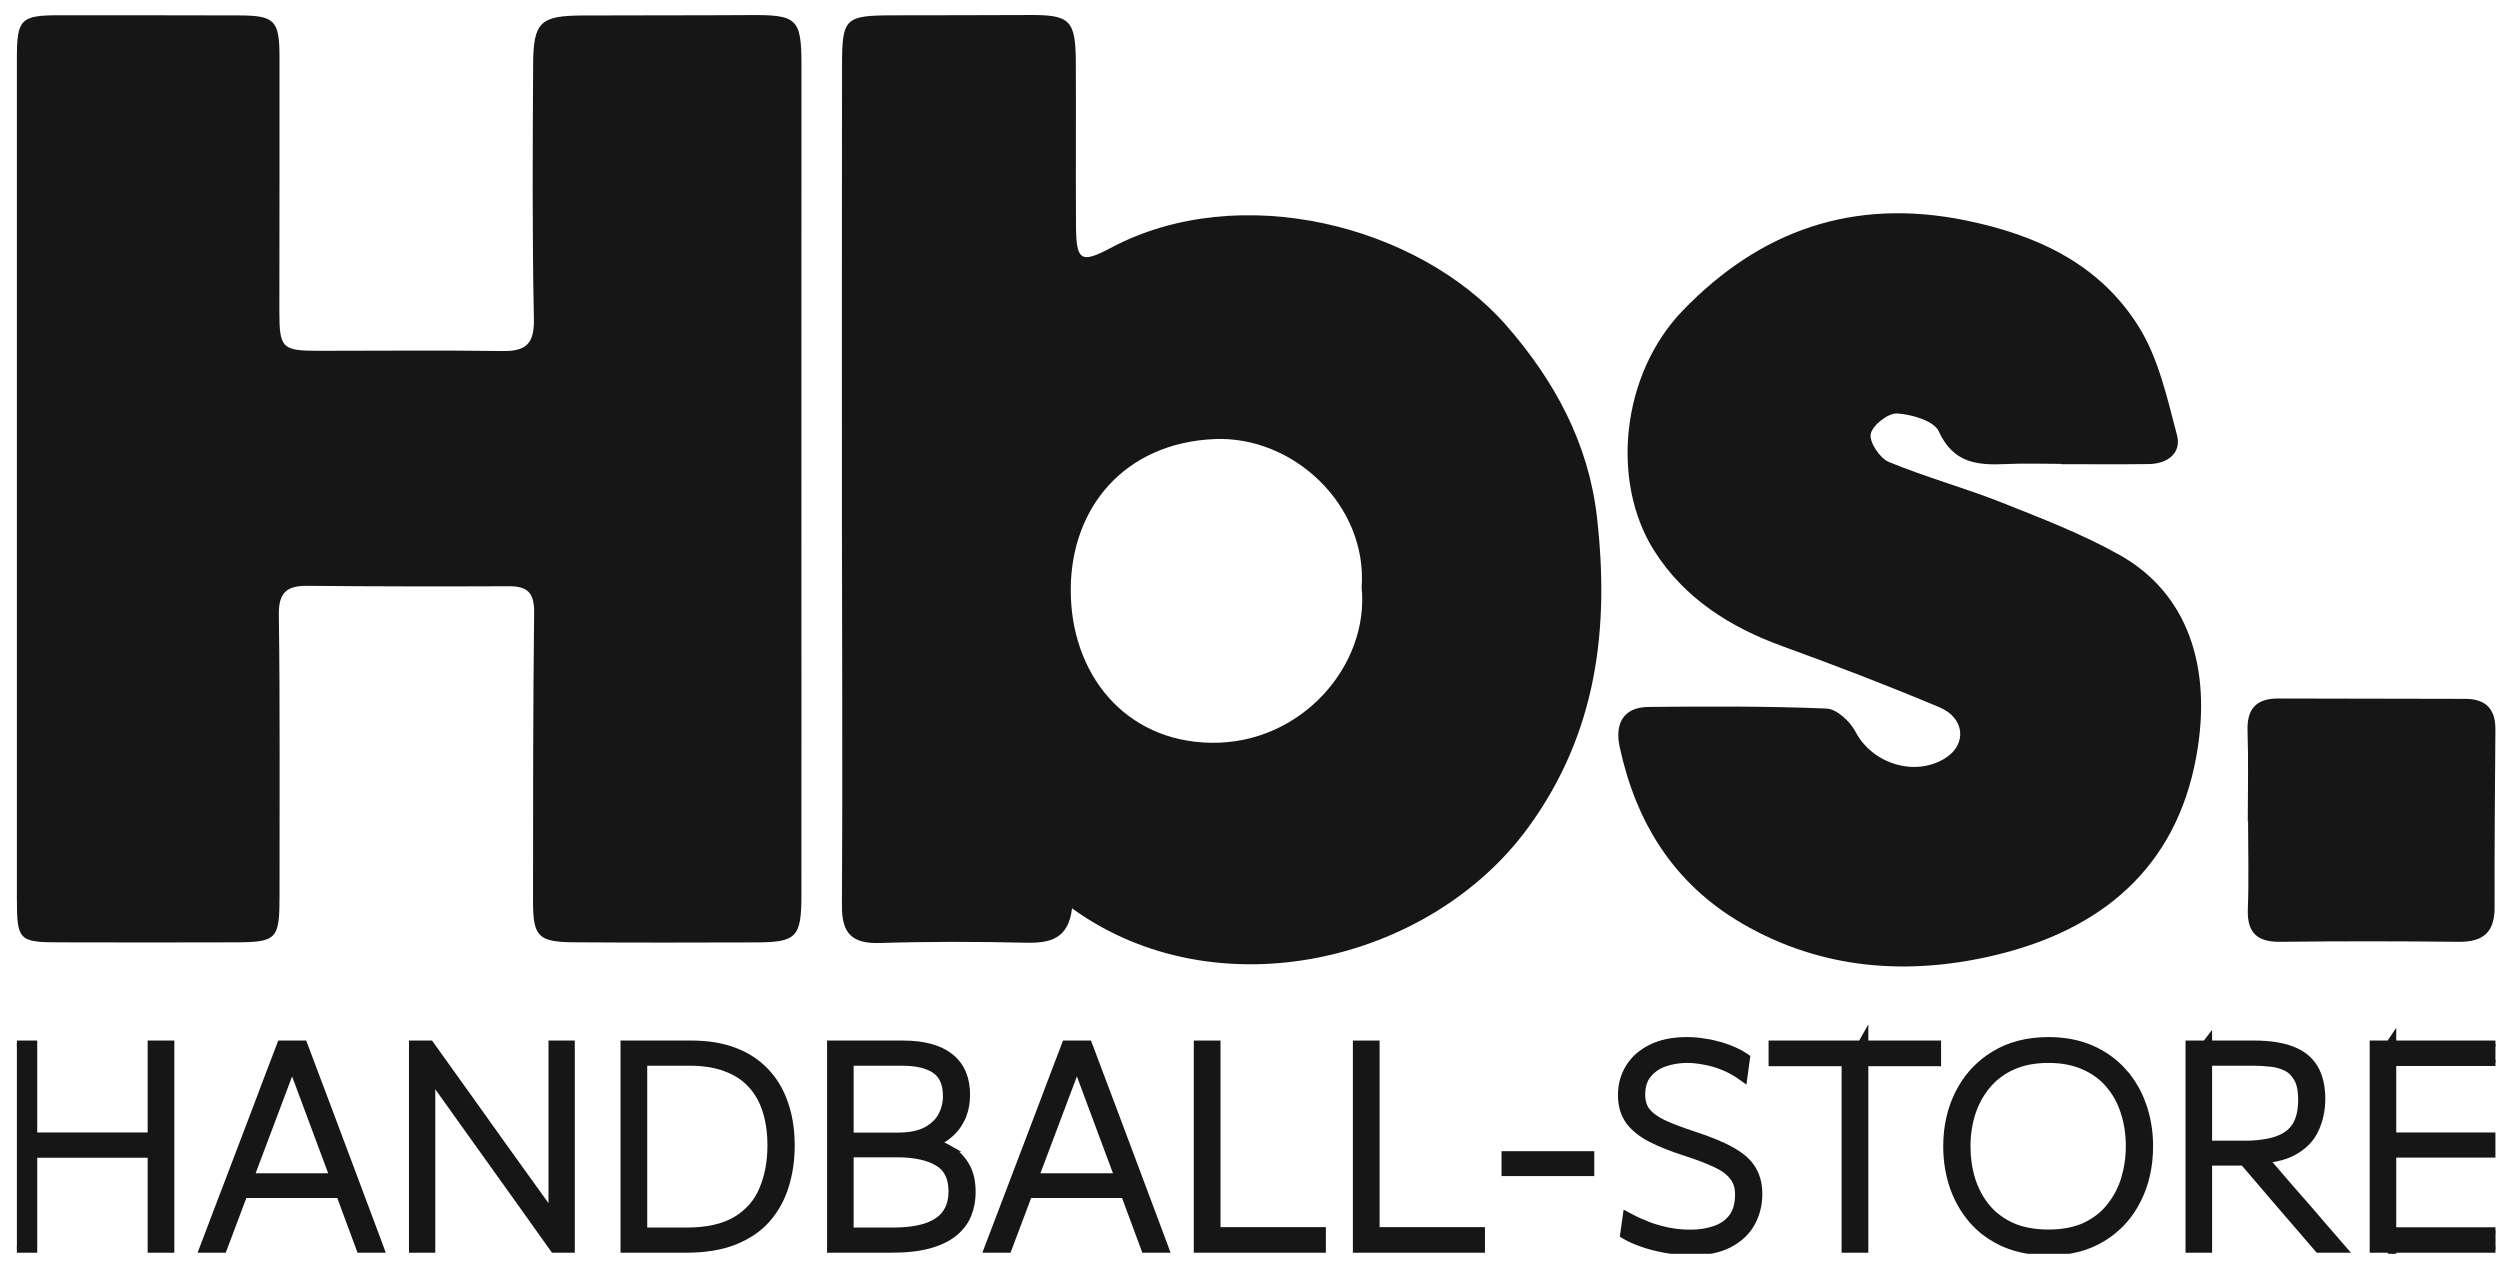 <svg width="118" height="60" viewBox="0 0 118 60" fill="none" xmlns="http://www.w3.org/2000/svg">
<g clip-path="url(#clip0_1_4144)">
<path d="M0.797 22.709C0.797 16.045 0.797 9.385 0.797 2.721C0.797 0.916 0.987 0.723 2.744 0.72C5.594 0.72 8.447 0.72 11.296 0.728C12.957 0.734 13.189 0.963 13.192 2.658C13.2 6.655 13.186 10.653 13.186 14.65C13.186 16.439 13.299 16.555 15.026 16.558C17.923 16.558 20.819 16.528 23.716 16.569C24.839 16.585 25.225 16.219 25.2 15.039C25.117 11.044 25.142 7.044 25.164 3.05C25.175 1.032 25.501 0.742 27.501 0.731C30.122 0.717 32.742 0.731 35.363 0.712C37.633 0.692 37.829 0.869 37.829 3.085C37.829 10.344 37.827 17.603 37.827 24.864C37.827 30.654 37.832 36.443 37.827 42.232C37.827 44.248 37.603 44.479 35.639 44.482C32.789 44.49 29.937 44.498 27.087 44.476C25.41 44.463 25.159 44.209 25.159 42.555C25.159 38.006 25.159 33.457 25.211 28.911C25.222 28.002 24.916 27.668 24.033 27.671C20.861 27.684 17.688 27.682 14.516 27.651C13.547 27.643 13.147 27.949 13.161 29.016C13.222 33.427 13.189 37.838 13.194 42.249C13.194 44.344 13.087 44.474 11.054 44.479C8.295 44.487 5.536 44.487 2.778 44.479C0.888 44.476 0.797 44.369 0.797 42.417C0.797 35.847 0.797 29.278 0.797 22.706V22.709Z" fill="#161616"/>
<path d="M50.6 42.869C50.434 44.314 49.568 44.521 48.428 44.496C46.13 44.444 43.833 44.438 41.535 44.51C40.233 44.551 39.73 44.074 39.739 42.754C39.775 36.644 39.744 30.535 39.739 24.429C39.739 17.311 39.733 10.19 39.744 3.072C39.747 0.861 39.888 0.734 42.089 0.723C44.249 0.715 46.409 0.723 48.569 0.709C50.503 0.695 50.768 0.941 50.779 2.934C50.793 5.506 50.771 8.078 50.787 10.65C50.798 12.288 51.002 12.461 52.412 11.709C58.509 8.45 66.967 10.65 71.083 15.345C73.367 17.95 74.978 20.914 75.375 24.396C75.974 29.639 75.386 34.599 72.131 39.059C67.458 45.461 57.383 47.79 50.594 42.869H50.6ZM64.269 27.721C64.55 23.853 61.049 20.561 57.322 20.724C53.096 20.908 50.55 23.938 50.539 27.828C50.528 31.787 53.071 34.993 57.154 35.059C61.413 35.128 64.638 31.415 64.269 27.721Z" fill="#161616"/>
<path d="M97.29 21.895C96.418 21.895 95.541 21.862 94.672 21.904C93.328 21.967 92.195 21.862 91.51 20.36C91.284 19.864 90.239 19.56 89.546 19.516C89.124 19.489 88.382 20.07 88.299 20.481C88.222 20.867 88.727 21.628 89.152 21.804C90.882 22.521 92.699 23.015 94.44 23.704C96.349 24.462 98.288 25.204 100.068 26.207C103.232 27.994 104.435 31.445 103.668 35.693C102.705 41.031 99.111 43.892 94.222 45.072C90.148 46.056 86.004 45.797 82.211 43.578C78.989 41.695 77.218 38.817 76.448 35.255C76.216 34.185 76.597 33.378 77.814 33.367C80.614 33.339 83.416 33.328 86.214 33.444C86.694 33.463 87.326 34.053 87.579 34.538C88.379 36.068 90.437 36.705 91.875 35.746C92.837 35.103 92.73 33.882 91.546 33.386C89.102 32.358 86.625 31.406 84.131 30.502C81.648 29.601 79.502 28.239 78.079 25.995C76.004 22.725 76.528 17.661 79.422 14.662C83.058 10.893 87.458 9.313 92.779 10.402C96.189 11.1 99.119 12.481 100.956 15.433C101.889 16.933 102.294 18.797 102.755 20.542C102.975 21.38 102.311 21.893 101.428 21.904C100.049 21.923 98.672 21.909 97.293 21.909V21.89L97.29 21.895Z" fill="#161616"/>
<path d="M106.095 38.767C106.095 37.345 106.131 35.919 106.084 34.497C106.048 33.441 106.506 32.967 107.538 32.969C110.479 32.978 113.419 32.98 116.36 32.986C117.32 32.986 117.792 33.455 117.783 34.431C117.761 37.232 117.737 40.032 117.745 42.833C117.748 44.008 117.199 44.468 116.048 44.454C113.245 44.424 110.443 44.421 107.64 44.454C106.525 44.468 106.054 44.022 106.098 42.897C106.15 41.521 106.109 40.143 106.109 38.764H106.095V38.767Z" fill="#161616"/>
<path d="M112.953 49.264H117.933V50.166H112.953V53.602H117.643V54.489H112.953V58.078H117.926V58.978H112.953V59.242L112.782 58.978H111.999V49.264H112.777L112.953 49.002V49.264Z" fill="#161616" stroke="#161616" stroke-width="0.3"/>
<path d="M104.261 49.264H106.416C107.114 49.265 107.701 49.352 108.173 49.532H108.172C108.648 49.709 109.011 49.993 109.251 50.387C109.49 50.778 109.604 51.277 109.604 51.871C109.603 52.388 109.502 52.866 109.299 53.305L109.3 53.306C109.095 53.758 108.741 54.117 108.251 54.386H108.25C107.905 54.571 107.477 54.688 106.972 54.745L108.1 56.056L108.894 56.962C109.171 57.283 109.442 57.598 109.706 57.906C109.97 58.214 110.208 58.489 110.419 58.73L110.636 58.978H109.417L109.372 58.926C109.02 58.513 108.678 58.115 108.344 57.732L108.343 57.731C108.013 57.348 107.687 56.97 107.365 56.596L105.885 54.866H104.261V58.978H103.307V49.264H104.098L104.261 49.052V49.264ZM104.261 53.991H105.907C106.558 53.991 107.081 53.917 107.481 53.775C107.878 53.635 108.16 53.417 108.342 53.125C108.525 52.826 108.623 52.425 108.623 51.91C108.623 51.457 108.548 51.124 108.413 50.897L108.412 50.896C108.276 50.66 108.102 50.495 107.891 50.395H107.89C107.669 50.289 107.429 50.223 107.168 50.198H107.165C106.893 50.168 106.632 50.152 106.383 50.152H104.261V53.991Z" fill="#161616" stroke="#161616" stroke-width="0.3"/>
<path d="M96.689 49.1C97.446 49.1 98.123 49.229 98.718 49.489C99.309 49.748 99.811 50.108 100.223 50.569H100.222C100.636 51.029 100.948 51.562 101.157 52.165H101.156C101.369 52.767 101.476 53.413 101.476 54.102C101.476 55.05 101.283 55.903 100.897 56.657L100.898 56.658C100.564 57.319 100.101 57.86 99.512 58.277L99.251 58.448C98.537 58.888 97.689 59.105 96.716 59.105C95.929 59.105 95.231 58.976 94.623 58.716L94.622 58.715C94.018 58.451 93.508 58.087 93.097 57.621L93.096 57.62C92.691 57.152 92.384 56.618 92.176 56.02V56.019C91.972 55.417 91.87 54.779 91.87 54.108C91.87 53.172 92.062 52.325 92.448 51.571L92.601 51.294C92.975 50.664 93.479 50.156 94.108 49.77C94.836 49.321 95.698 49.1 96.689 49.1ZM96.689 50.02C96.028 50.02 95.461 50.133 94.982 50.351V50.35C94.564 50.542 94.209 50.797 93.916 51.113L93.794 51.253C93.481 51.634 93.245 52.068 93.088 52.557C92.934 53.047 92.858 53.562 92.857 54.102C92.857 54.646 92.932 55.166 93.081 55.661C93.234 56.149 93.465 56.583 93.773 56.964C94.084 57.341 94.479 57.64 94.962 57.86H94.961C95.439 58.074 96.014 58.184 96.689 58.184C97.28 58.184 97.792 58.098 98.228 57.931L98.41 57.853C98.888 57.629 99.276 57.327 99.577 56.946V56.945C99.886 56.56 100.116 56.127 100.265 55.643L100.362 55.27C100.447 54.894 100.489 54.504 100.489 54.102C100.489 53.526 100.407 52.992 100.245 52.498V52.497C100.088 52 99.85 51.57 99.534 51.203V51.202C99.22 50.833 98.827 50.545 98.353 50.338H98.353C97.882 50.128 97.329 50.02 96.689 50.02Z" fill="#161616" stroke="#161616" stroke-width="0.3"/>
<path d="M88.035 49.264H91.469V50.173H88.035V58.978H87.074V50.173H83.627V49.264H87.842L88.035 48.922V49.264Z" fill="#161616" stroke="#161616" stroke-width="0.3"/>
<path d="M79.619 49.1C79.9 49.1 80.177 49.123 80.449 49.168L80.448 49.169C80.718 49.209 80.975 49.265 81.22 49.337C81.463 49.409 81.685 49.491 81.882 49.583C82.076 49.673 82.243 49.765 82.379 49.859L82.455 49.911L82.442 50.003L82.35 50.683L82.316 50.927L82.115 50.785C81.861 50.607 81.592 50.464 81.309 50.353L81.307 50.352C81.021 50.237 80.734 50.155 80.445 50.105L80.442 50.103C80.155 50.048 79.888 50.02 79.639 50.02C79.254 50.02 78.897 50.079 78.566 50.196C78.243 50.311 77.985 50.492 77.788 50.737L77.787 50.736C77.602 50.968 77.504 51.276 77.504 51.673C77.504 51.989 77.585 52.241 77.736 52.438L77.872 52.586C78.027 52.732 78.237 52.872 78.509 53.003H78.508C78.874 53.175 79.352 53.357 79.942 53.55C80.703 53.797 81.308 54.047 81.752 54.301C82.202 54.55 82.534 54.842 82.732 55.18L82.803 55.307C82.957 55.61 83.031 55.961 83.031 56.353C83.031 56.79 82.944 57.197 82.769 57.573L82.689 57.732C82.458 58.153 82.1 58.488 81.624 58.737H81.623C81.146 58.985 80.544 59.104 79.824 59.105C79.418 59.105 79.014 59.066 78.613 58.989V58.988C78.216 58.917 77.849 58.823 77.516 58.706C77.185 58.59 76.912 58.47 76.702 58.344L76.617 58.292L76.631 58.193L76.724 57.54L76.753 57.328L76.942 57.429C77.228 57.58 77.522 57.713 77.824 57.83H77.823C78.128 57.941 78.443 58.029 78.769 58.094C79.094 58.158 79.436 58.19 79.797 58.19C80.223 58.19 80.606 58.128 80.949 58.007H80.95C81.29 57.888 81.555 57.698 81.751 57.438C81.942 57.18 82.045 56.83 82.045 56.373C82.045 56.023 81.95 55.747 81.769 55.532L81.768 55.529C81.584 55.302 81.309 55.101 80.932 54.932H80.93C80.545 54.755 80.073 54.576 79.514 54.397C78.892 54.197 78.36 53.985 77.92 53.761L77.919 53.76C77.477 53.532 77.129 53.257 76.884 52.932L76.883 52.93C76.636 52.591 76.517 52.172 76.517 51.685C76.517 51.206 76.636 50.77 76.876 50.38L76.972 50.235C77.208 49.907 77.53 49.644 77.935 49.445C78.401 49.212 78.965 49.1 79.619 49.1Z" fill="#161616" stroke="#161616" stroke-width="0.3"/>
<path d="M75.1 54.486V55.361H71.022V54.486H75.1Z" fill="#161616" stroke="#161616" stroke-width="0.3"/>
<path d="M64.967 49.264V58.071H69.939V58.978H64.006V49.264H64.967Z" fill="#161616" stroke="#161616" stroke-width="0.3"/>
<path d="M57.458 49.264V58.071H62.431V58.978H56.497V49.264H57.458Z" fill="#161616" stroke="#161616" stroke-width="0.3"/>
<path d="M51.391 49.264L51.428 49.362C51.608 49.842 51.786 50.315 51.962 50.781C52.138 51.248 52.337 51.774 52.557 52.359L53.772 55.6C53.965 56.12 54.166 56.654 54.373 57.204L54.961 58.776L55.035 58.978H54.022L53.986 58.88C53.775 58.304 53.555 57.71 53.326 57.099C53.237 56.86 53.152 56.626 53.067 56.397H48.565L48.304 57.092C48.075 57.704 47.85 58.301 47.63 58.882L47.593 58.978H46.585L46.662 58.775C46.856 58.265 47.058 57.732 47.27 57.178C47.481 56.619 47.684 56.086 47.878 55.58L49.106 52.352V52.351C49.326 51.776 49.524 51.252 49.7 50.782V50.78C49.881 50.309 50.062 49.836 50.242 49.361L50.278 49.264H51.391ZM48.971 55.316V55.317C48.944 55.388 48.917 55.458 48.891 55.529H52.747C52.727 55.473 52.705 55.417 52.685 55.361V55.36L50.83 50.379L48.971 55.316Z" fill="#161616" stroke="#161616" stroke-width="0.3"/>
<path d="M42.62 49.264C43.123 49.264 43.562 49.317 43.935 49.423L44.206 49.511C44.466 49.609 44.691 49.736 44.881 49.892C45.137 50.101 45.329 50.357 45.453 50.658C45.576 50.956 45.637 51.291 45.637 51.659C45.637 52.025 45.58 52.358 45.464 52.654L45.411 52.779C45.261 53.098 45.053 53.367 44.789 53.584C44.612 53.732 44.416 53.853 44.206 53.952C44.412 54.015 44.615 54.102 44.815 54.216H44.813C45.128 54.392 45.386 54.648 45.587 54.979L45.661 55.111C45.823 55.428 45.9 55.816 45.9 56.267C45.9 56.548 45.864 56.817 45.791 57.073L45.705 57.326C45.572 57.66 45.353 57.951 45.054 58.198C44.751 58.449 44.354 58.639 43.869 58.775C43.381 58.912 42.781 58.978 42.072 58.978H39.188V49.264H42.62ZM40.142 58.091H42.105C42.818 58.091 43.376 58.01 43.788 57.856C44.204 57.697 44.486 57.483 44.653 57.222L44.716 57.118C44.851 56.869 44.92 56.578 44.92 56.241C44.92 55.667 44.748 55.261 44.418 54.996L44.267 54.891C43.819 54.62 43.181 54.476 42.336 54.476H40.142V58.091ZM40.142 53.608H42.383C42.944 53.608 43.383 53.516 43.711 53.343L43.832 53.272C44.104 53.103 44.3 52.898 44.429 52.659C44.58 52.373 44.656 52.066 44.656 51.738C44.656 51.153 44.478 50.766 44.151 50.534L44.15 50.533C43.808 50.286 43.29 50.152 42.574 50.152H40.142V53.608Z" fill="#161616" stroke="#161616" stroke-width="0.3"/>
<path d="M32.653 49.264C33.403 49.264 34.071 49.373 34.654 49.592C35.237 49.81 35.732 50.13 36.136 50.552L36.282 50.713C36.614 51.098 36.869 51.551 37.048 52.072L37.121 52.299C37.281 52.835 37.36 53.428 37.36 54.075C37.36 54.753 37.267 55.388 37.082 55.98C36.9 56.572 36.613 57.095 36.221 57.547L36.22 57.548C35.823 57.999 35.305 58.35 34.67 58.604L34.669 58.605C34.031 58.856 33.265 58.978 32.376 58.978H29.439V49.264H32.653ZM30.399 58.091H32.383C33.388 58.091 34.17 57.91 34.741 57.564C35.318 57.215 35.731 56.742 35.982 56.143V56.142C36.242 55.53 36.373 54.837 36.373 54.062C36.373 53.459 36.296 52.918 36.143 52.437V52.436C35.995 51.959 35.765 51.552 35.455 51.213L35.454 51.212C35.151 50.875 34.76 50.615 34.277 50.434L34.276 50.432C33.796 50.247 33.221 50.152 32.548 50.152H30.399V58.091Z" fill="#161616" stroke="#161616" stroke-width="0.3"/>
<path d="M20.315 49.264L20.36 49.327C20.99 50.203 21.598 51.053 22.184 51.876L23.919 54.305L26.039 57.254V49.264H26.98V58.978H26.131L26.086 58.915L24.436 56.599L22.514 53.912L20.395 50.945V58.978H19.454V49.264H20.315Z" fill="#161616" stroke="#161616" stroke-width="0.3"/>
<path d="M14.349 49.264L14.386 49.362C14.566 49.842 14.744 50.315 14.92 50.781C15.096 51.248 15.294 51.774 15.515 52.359L16.73 55.6C16.923 56.12 17.124 56.654 17.331 57.204L17.919 58.776L17.993 58.978H16.98L16.944 58.88C16.733 58.304 16.513 57.71 16.284 57.099C16.195 56.86 16.11 56.626 16.025 56.397H11.523L11.262 57.092C11.033 57.704 10.808 58.301 10.588 58.882L10.551 58.978H9.543L9.62 58.775C9.814 58.265 10.016 57.732 10.227 57.178C10.439 56.619 10.642 56.086 10.836 55.58L12.065 52.352V52.351C12.284 51.776 12.482 51.252 12.658 50.782V50.78C12.839 50.309 13.02 49.836 13.2 49.361L13.236 49.264H14.349ZM11.929 55.316V55.317C11.902 55.388 11.876 55.458 11.849 55.529H15.705C15.684 55.473 15.663 55.417 15.643 55.361V55.36L13.788 50.379L11.929 55.316Z" fill="#161616" stroke="#161616" stroke-width="0.3"/>
<path d="M1.607 49.264V53.602H7.119V49.264H8.079V58.978H7.119V54.496H1.607V58.978H0.646V49.264H1.607Z" fill="#161616" stroke="#161616" stroke-width="0.3"/>
</g>
<defs>
<clipPath id="clip0_1_4144">
<rect width="116.987" height="58.47" fill="white" transform="translate(0.797 0.709)"/>
</clipPath>
</defs>
</svg>
